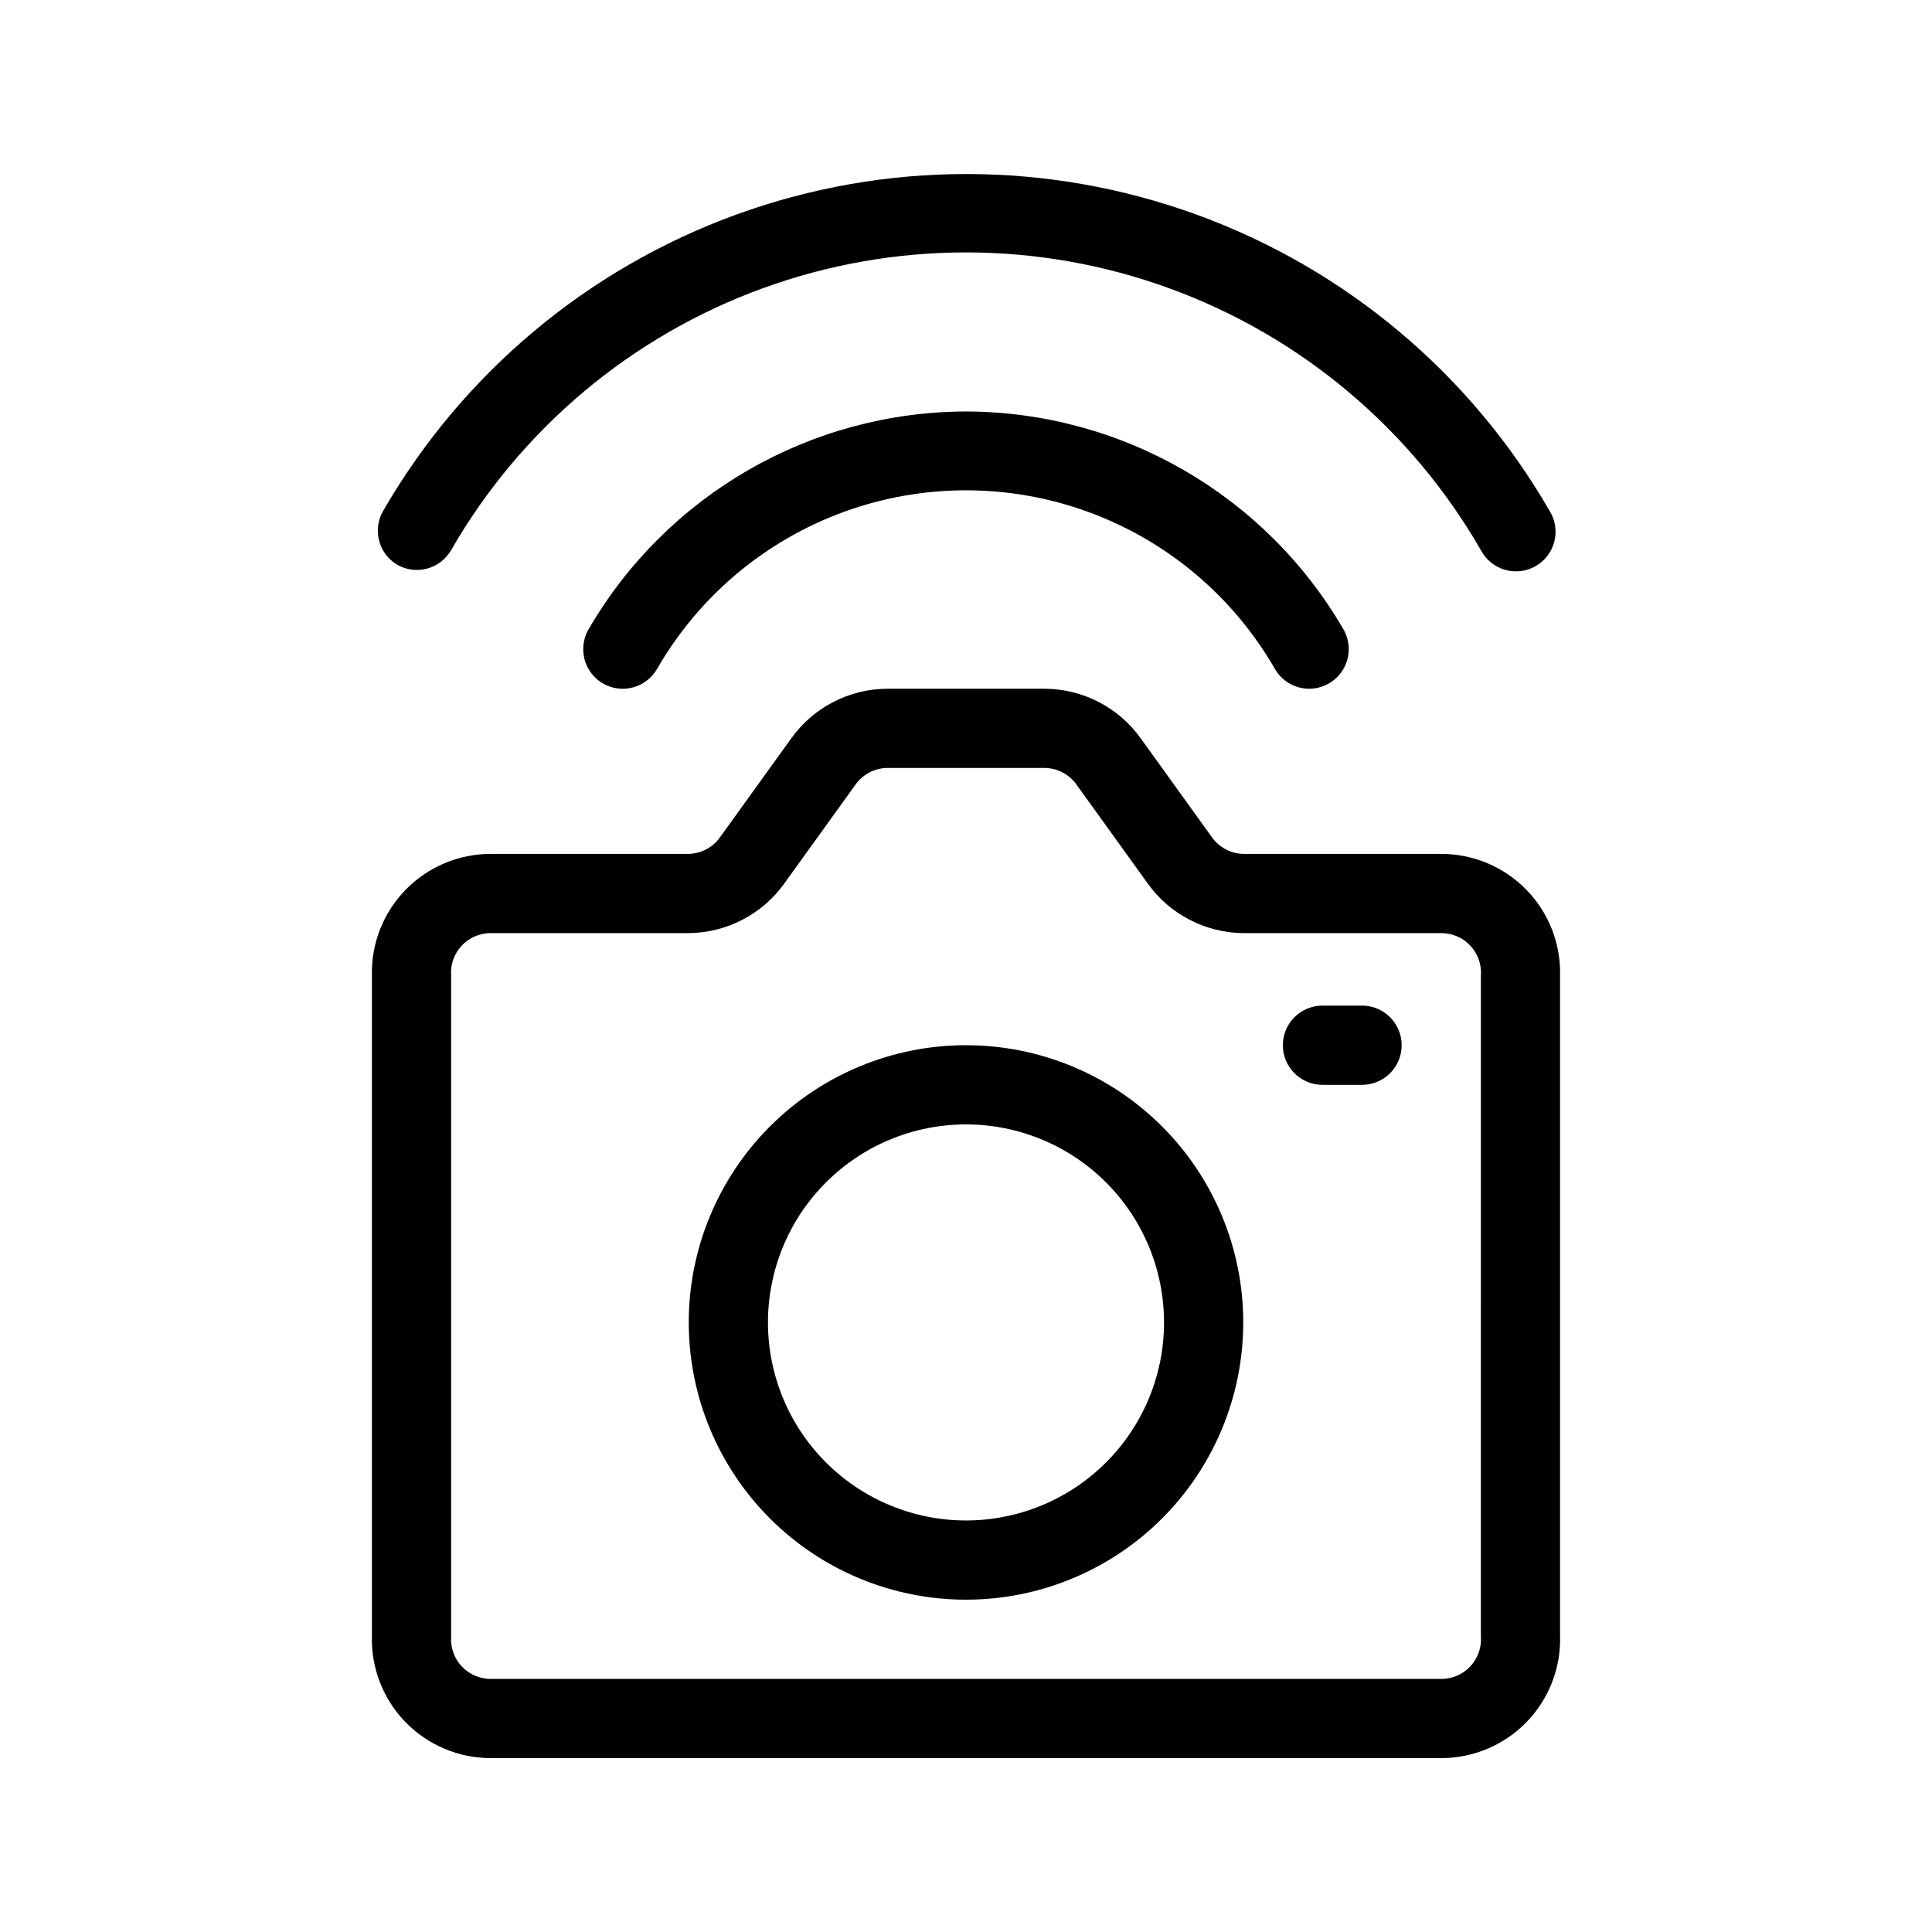 <?xml version="1.0" encoding="UTF-8"?>
<!-- Uploaded to: SVG Repo, www.svgrepo.com, Generator: SVG Repo Mixer Tools -->
<svg fill="#000000" width="800px" height="800px" version="1.1" viewBox="144 144 512 512" xmlns="http://www.w3.org/2000/svg">
 <g>
  <path d="m400 420.99c-19.488 0-38.176 7.738-51.953 21.52-13.781 13.777-21.52 32.465-21.52 51.949 0 19.488 7.738 38.176 21.52 51.953 13.777 13.781 32.465 21.52 51.953 21.52 19.484 0 38.172-7.738 51.953-21.52 13.777-13.777 21.52-32.465 21.52-51.953 0-19.484-7.742-38.172-21.52-51.949-13.781-13.781-32.469-21.52-51.953-21.52zm0 125.95v-0.004c-13.922 0-27.27-5.527-37.109-15.371-9.844-9.84-15.371-23.188-15.371-37.109 0-13.918 5.527-27.266 15.371-37.105 9.84-9.844 23.188-15.371 37.109-15.371 13.918 0 27.266 5.527 37.109 15.371 9.84 9.84 15.371 23.188 15.371 37.105 0 13.922-5.531 27.27-15.371 37.109-9.844 9.844-23.191 15.371-37.109 15.371z"/>
  <path d="m504.96 410.5h-10.496c-5.797 0-10.496 4.699-10.496 10.496 0 5.797 4.699 10.496 10.496 10.496h10.496c5.797 0 10.496-4.699 10.496-10.496 0-5.797-4.699-10.496-10.496-10.496z"/>
  <path d="m400 253.05c-41.234 0.094-79.32 22.07-100.03 57.727-1.402 2.422-1.781 5.301-1.051 8 0.727 2.699 2.504 4.996 4.934 6.379 5.016 2.852 11.391 1.117 14.273-3.883 11.094-19.27 28.629-34.012 49.523-41.625 20.891-7.613 43.801-7.613 64.691 0 20.895 7.613 38.43 22.355 49.523 41.625 1.863 3.231 5.301 5.227 9.027 5.25 3.758 0.016 7.234-1.98 9.121-5.231s1.891-7.262 0.012-10.516c-20.711-35.656-58.797-57.633-100.03-57.727z"/>
  <path d="m249.28 293.67c5.016 2.852 11.391 1.117 14.273-3.883 18.488-32.117 47.715-56.688 82.535-69.375 34.82-12.691 73.004-12.691 107.82 0 34.82 12.688 64.047 37.258 82.535 69.375 1.328 2.535 3.629 4.418 6.379 5.215 2.746 0.797 5.699 0.441 8.176-0.992 2.477-1.43 4.262-3.812 4.941-6.59 0.68-2.777 0.199-5.715-1.336-8.129-20.98-36.312-54.078-64.074-93.492-78.414-39.41-14.344-82.609-14.344-122.02 0-39.414 14.34-72.512 42.102-93.492 78.414-2.957 4.988-1.312 11.422 3.676 14.379z"/>
  <path d="m525.95 370.29h-52.477c-3.305-0.082-6.379-1.715-8.293-4.406l-18.895-26.238v-0.004c-5.856-8.156-15.254-13.027-25.293-13.117h-41.984c-10.043 0.09-19.438 4.961-25.297 13.117l-18.895 26.238v0.004c-1.914 2.691-4.984 4.324-8.289 4.406h-52.48c-8.5 0-16.637 3.43-22.57 9.52-5.93 6.086-9.145 14.312-8.918 22.809v174.97c-0.227 8.496 2.988 16.723 8.918 22.812 5.934 6.086 14.07 9.52 22.57 9.516h251.9c8.5 0.004 16.641-3.43 22.57-9.516 5.93-6.09 9.145-14.316 8.918-22.812v-174.97c0.227-8.496-2.988-16.723-8.918-22.809-5.93-6.09-14.07-9.52-22.57-9.52zm10.496 207.3c0.238 2.926-0.766 5.82-2.758 7.973-1.996 2.152-4.801 3.375-7.738 3.363h-251.9c-2.938 0.012-5.742-1.211-7.734-3.363-1.996-2.152-2.996-5.047-2.762-7.973v-174.97c-0.234-2.926 0.766-5.816 2.762-7.969 1.992-2.156 4.797-3.375 7.734-3.367h52.48c10.039-0.09 19.438-4.961 25.293-13.117l18.895-26.238v-0.004c1.914-2.691 4.988-4.324 8.293-4.406h41.984c3.301 0.082 6.375 1.715 8.289 4.406l18.895 26.238v0.004c5.856 8.156 15.254 13.027 25.297 13.117h52.48-0.004c2.938-0.008 5.742 1.211 7.738 3.367 1.992 2.152 2.996 5.043 2.758 7.969z"/>
 </g>
</svg>